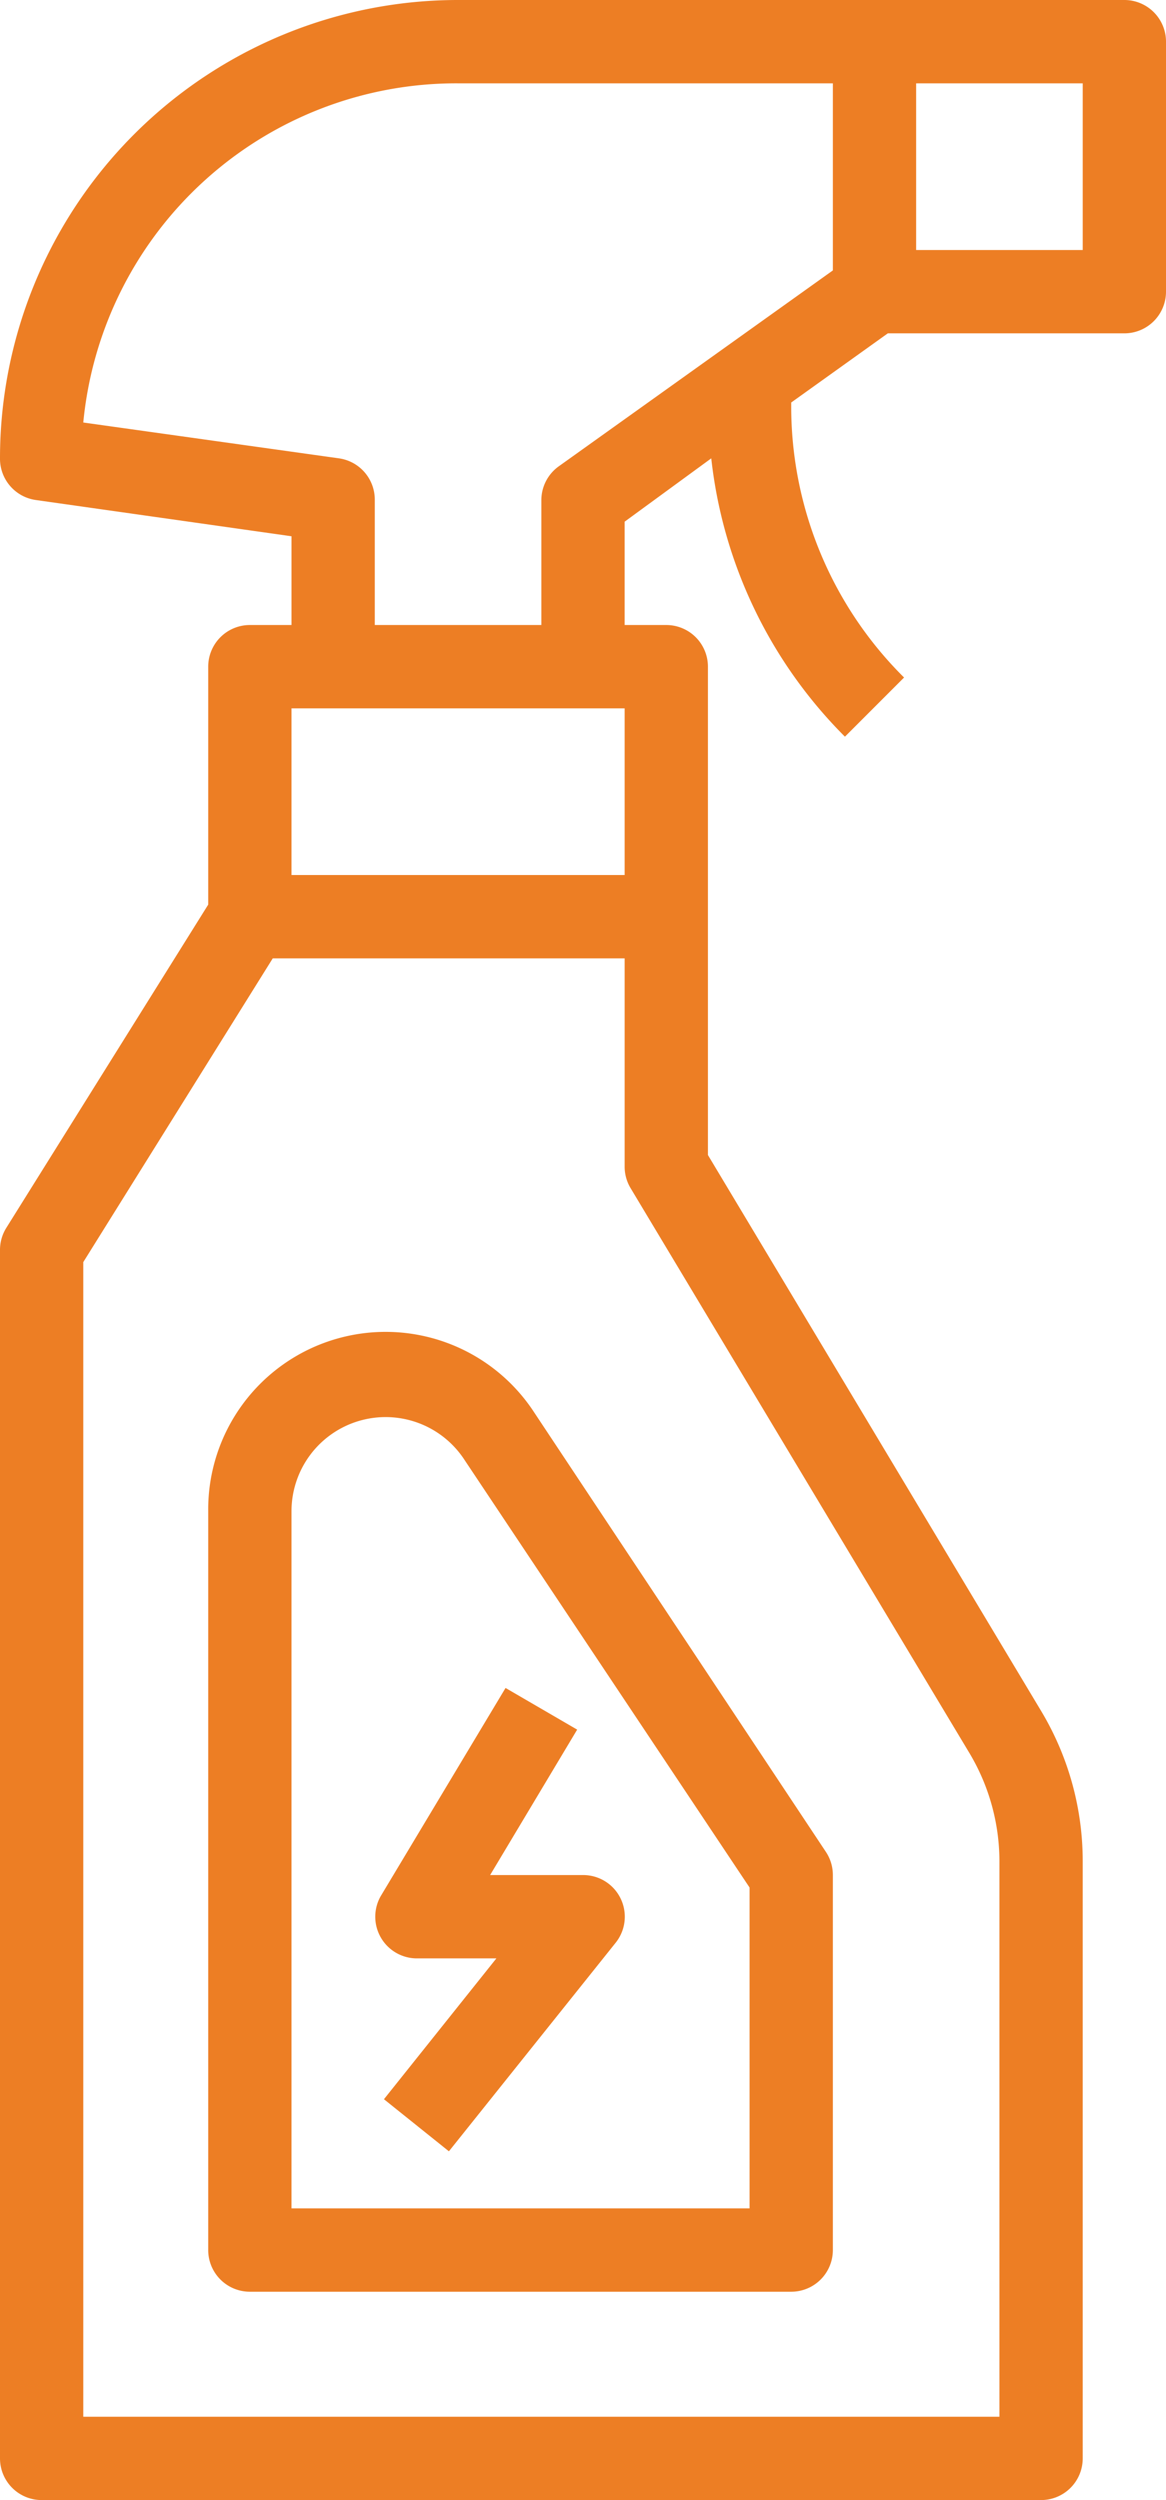 <svg xmlns="http://www.w3.org/2000/svg" viewBox="0 0 28 60"><defs><style>.cls-1{fill:#ed7e24;}</style></defs><title>Recurso 16</title><g id="Capa_2" data-name="Capa 2"><g id="Capa_1-2" data-name="Capa 1"><path class="cls-1" d="M27,0H11A11,11,0,0,0,0,11a1,1,0,0,0,.86,1L7,12.87V15H6a1,1,0,0,0-1,1v5.71L.15,29.47A1,1,0,0,0,0,30V59a1,1,0,0,0,1,1H25a1,1,0,0,0,1-1V44.66a7,7,0,0,0-1-3.6L17,27.72V16a1,1,0,0,0-1-1H15V12.52L17.08,11a11.17,11.17,0,0,0,3.21,6.68l1.42-1.42A9.16,9.16,0,0,1,19,9.76v-.1L21.32,8H27a1,1,0,0,0,1-1V1A1,1,0,0,0,27,0ZM7,17h8v4H7Zm8.14,11.51,8.15,13.58A5.07,5.07,0,0,1,24,44.66V58H2V30.29L6.55,23H15v5A1,1,0,0,0,15.14,28.51ZM20,6.49l-6.58,4.7A1,1,0,0,0,13,12v3H9V12a1,1,0,0,0-.86-1L2,10.14A9,9,0,0,1,11,2h9ZM26,6H22V2h4Z"/><path class="cls-1" d="M19.83,44.44l-7-10.54A4.26,4.26,0,0,0,5,36.26V54a1,1,0,0,0,1,1H19a1,1,0,0,0,1-1V45A1,1,0,0,0,19.83,44.44ZM18,53H7V36.26A2.26,2.26,0,0,1,11.13,35L18,45.3Z"/><path class="cls-1" d="M14.63,45.22A1,1,0,0,0,14,45H11.77l2.09-3.49-1.72-1-3,5A1,1,0,0,0,10,47h1.92l-2.7,3.38,1.56,1.25,4-5A1,1,0,0,0,14.63,45.22Z"/></g></g></svg>